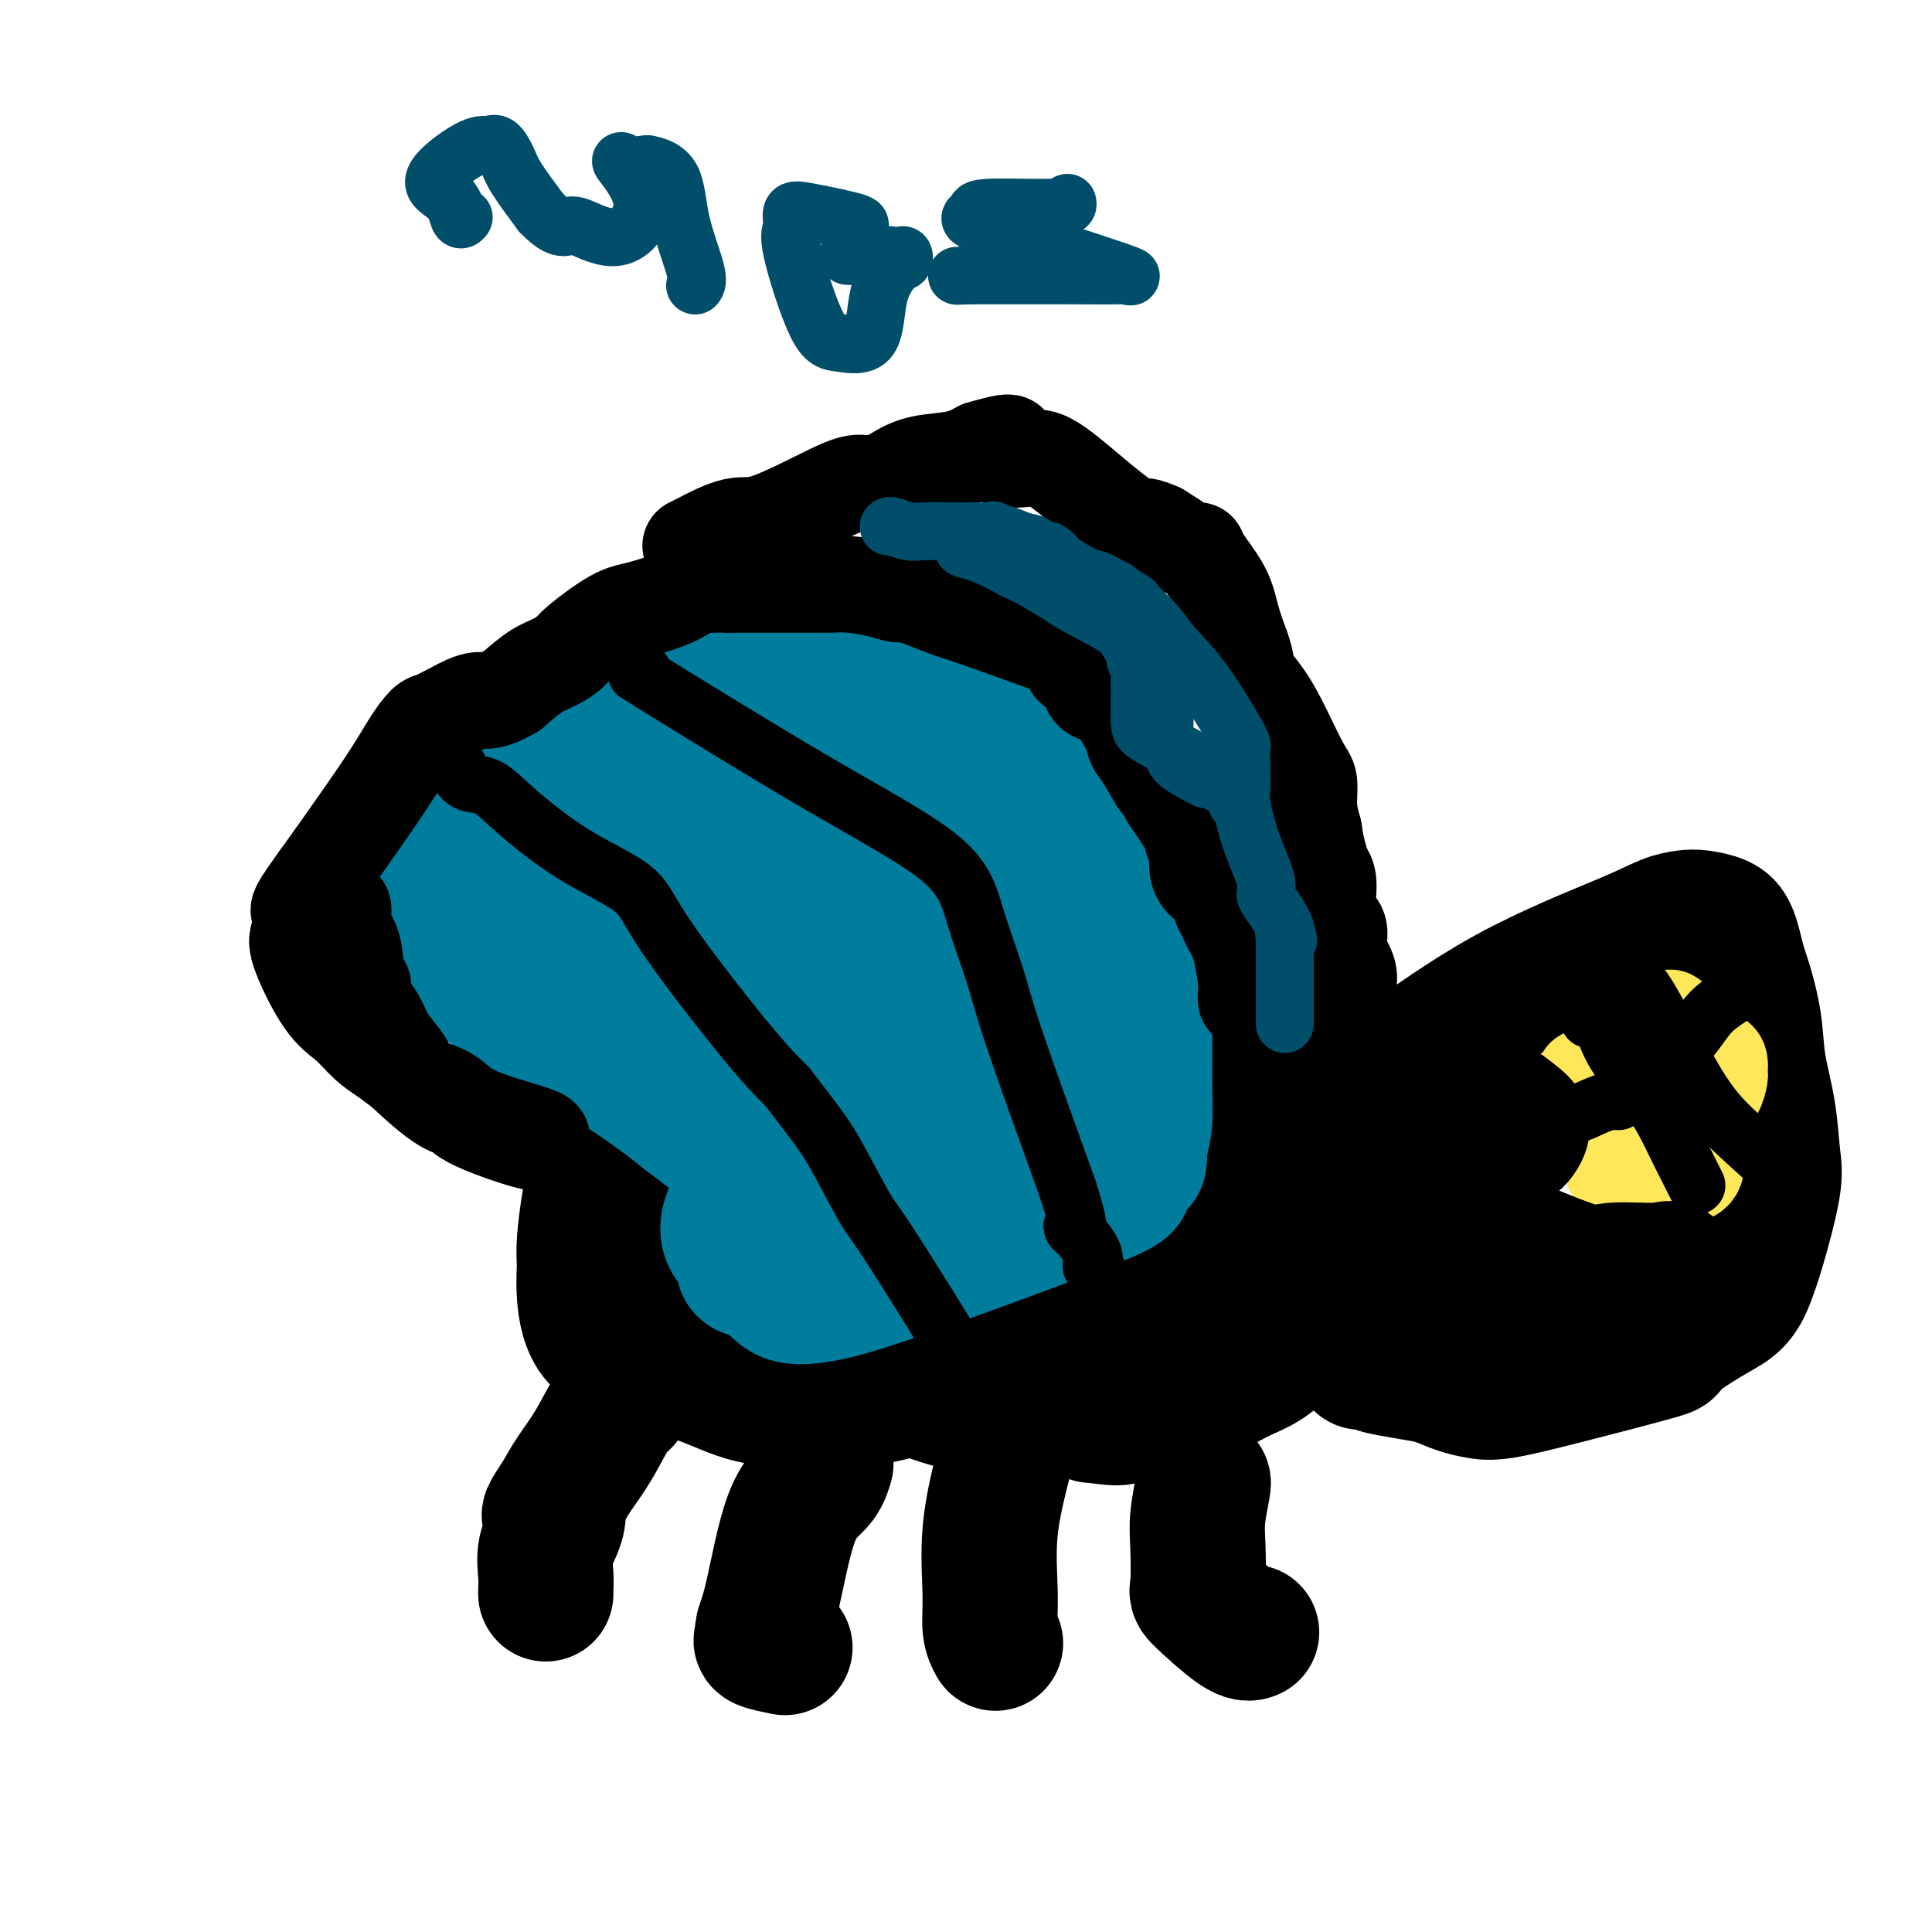 <svg viewBox='0 0 400 400' version='1.1' xmlns='http://www.w3.org/2000/svg' xmlns:xlink='http://www.w3.org/1999/xlink'><g fill='none' stroke='#000000' stroke-width='28' stroke-linecap='round' stroke-linejoin='round'><path d='M259,228c0.173,0.205 0.345,0.409 -1,0c-1.345,-0.409 -4.208,-1.433 -6,-2c-1.792,-0.567 -2.513,-0.677 -7,-2c-4.487,-1.323 -12.741,-3.857 -18,-5c-5.259,-1.143 -7.523,-0.894 -9,-1c-1.477,-0.106 -2.167,-0.567 -4,-1c-1.833,-0.433 -4.809,-0.838 -10,-1c-5.191,-0.162 -12.595,-0.081 -20,0'/><path d='M184,216c-9.869,-0.433 -13.042,-0.015 -16,0c-2.958,0.015 -5.702,-0.374 -10,0c-4.298,0.374 -10.151,1.509 -14,3c-3.849,1.491 -5.694,3.336 -7,5c-1.306,1.664 -2.072,3.147 -3,4c-0.928,0.853 -2.019,1.076 -3,2c-0.981,0.924 -1.852,2.550 -3,4c-1.148,1.450 -2.574,2.725 -4,4'/><path d='M124,238c-3.045,3.047 -0.658,1.164 0,2c0.658,0.836 -0.413,4.393 -1,6c-0.587,1.607 -0.689,1.266 -1,3c-0.311,1.734 -0.829,5.542 -1,8c-0.171,2.458 0.006,3.566 0,5c-0.006,1.434 -0.194,3.194 0,6c0.194,2.806 0.770,6.659 3,9c2.230,2.341 6.115,3.171 10,4'/><path d='M134,281c3.240,1.263 6.339,2.419 8,3c1.661,0.581 1.885,0.587 3,1c1.115,0.413 3.122,1.233 5,2c1.878,0.767 3.628,1.482 6,2c2.372,0.518 5.368,0.841 8,1c2.632,0.159 4.901,0.156 8,0c3.099,-0.156 7.027,-0.465 10,-1c2.973,-0.535 4.992,-1.296 7,-2c2.008,-0.704 4.004,-1.352 6,-2'/><path d='M195,285c5.702,-1.426 4.456,-2.492 5,-3c0.544,-0.508 2.878,-0.457 4,-1c1.122,-0.543 1.033,-1.679 8,-4c6.967,-2.321 20.991,-5.828 29,-8c8.009,-2.172 10.002,-3.008 12,-4c1.998,-0.992 3.999,-2.141 6,-3c2.001,-0.859 4.000,-1.430 6,-2'/><path d='M265,260c11.327,-3.838 4.645,-0.934 3,-1c-1.645,-0.066 1.747,-3.101 3,-4c1.253,-0.899 0.367,0.339 0,0c-0.367,-0.339 -0.215,-2.254 -2,-4c-1.785,-1.746 -5.509,-3.321 -7,-4c-1.491,-0.679 -0.750,-0.460 -1,-1c-0.250,-0.540 -1.490,-1.838 -4,-3c-2.510,-1.162 -6.288,-2.189 -9,-3c-2.712,-0.811 -4.356,-1.405 -6,-2'/><path d='M242,238c-5.741,-2.412 -6.593,-1.940 -9,-2c-2.407,-0.060 -6.370,-0.650 -10,-1c-3.630,-0.350 -6.926,-0.458 -15,0c-8.074,0.458 -20.927,1.484 -28,2c-7.073,0.516 -8.366,0.524 -10,1c-1.634,0.476 -3.610,1.422 -5,2c-1.390,0.578 -2.195,0.789 -3,1'/><path d='M162,241c-7.883,1.347 -4.592,1.714 -4,2c0.592,0.286 -1.515,0.491 -3,1c-1.485,0.509 -2.349,1.323 -4,2c-1.651,0.677 -4.089,1.218 -5,2c-0.911,0.782 -0.297,1.806 0,2c0.297,0.194 0.275,-0.443 0,0c-0.275,0.443 -0.805,1.965 0,4c0.805,2.035 2.944,4.581 4,6c1.056,1.419 1.028,1.709 1,2'/><path d='M151,262c1.213,2.232 1.746,0.813 2,1c0.254,0.188 0.228,1.982 3,3c2.772,1.018 8.342,1.259 13,2c4.658,0.741 8.403,1.982 15,3c6.597,1.018 16.045,1.813 23,1c6.955,-0.813 11.416,-3.232 15,-5c3.584,-1.768 6.292,-2.884 9,-4'/><path d='M231,263c4.634,-1.743 4.217,-1.602 5,-2c0.783,-0.398 2.764,-1.336 4,-2c1.236,-0.664 1.726,-1.054 -3,-2c-4.726,-0.946 -14.667,-2.447 -22,-2c-7.333,0.447 -12.058,2.841 -15,4c-2.942,1.159 -4.100,1.081 -7,1c-2.900,-0.081 -7.543,-0.166 -13,0c-5.457,0.166 -11.729,0.583 -18,1'/><path d='M162,261c-9.411,1.211 -6.439,1.239 -5,1c1.439,-0.239 1.344,-0.744 -2,0c-3.344,0.744 -9.939,2.739 -14,4c-4.061,1.261 -5.589,1.789 -6,2c-0.411,0.211 0.294,0.106 1,0'/><path d='M136,268c-1.275,1.983 8.539,3.441 17,4c8.461,0.559 15.571,0.220 19,0c3.429,-0.220 3.179,-0.321 4,0c0.821,0.321 2.715,1.066 4,2c1.285,0.934 1.961,2.059 3,4c1.039,1.941 2.440,4.697 3,6c0.560,1.303 0.280,1.151 0,1'/><path d='M186,285c4.074,3.144 9.260,4.502 11,5c1.740,0.498 0.035,0.134 2,0c1.965,-0.134 7.599,-0.038 9,0c1.401,0.038 -1.431,0.018 0,0c1.431,-0.018 7.126,-0.036 9,0c1.874,0.036 -0.072,0.125 0,0c0.072,-0.125 2.164,-0.464 4,0c1.836,0.464 3.418,1.732 5,3'/><path d='M226,293c5.594,0.645 5.078,0.758 8,0c2.922,-0.758 9.280,-2.386 12,-3c2.720,-0.614 1.801,-0.215 3,-1c1.199,-0.785 4.518,-2.756 7,-4c2.482,-1.244 4.129,-1.762 6,-3c1.871,-1.238 3.965,-3.198 5,-4c1.035,-0.802 1.009,-0.447 2,-1c0.991,-0.553 2.997,-2.015 5,-4c2.003,-1.985 4.001,-4.492 6,-7'/><path d='M280,266c4.812,-4.010 1.343,-2.535 0,-2c-1.343,0.535 -0.560,0.130 0,0c0.560,-0.130 0.897,0.016 0,-1c-0.897,-1.016 -3.028,-3.192 -4,-4c-0.972,-0.808 -0.785,-0.247 -1,0c-0.215,0.247 -0.831,0.180 0,-1c0.831,-1.180 3.108,-3.471 5,-5c1.892,-1.529 3.398,-2.294 4,-3c0.602,-0.706 0.301,-1.353 0,-2'/><path d='M284,248c1.421,-1.471 0.973,0.352 -1,0c-1.973,-0.352 -5.472,-2.879 -7,-4c-1.528,-1.121 -1.086,-0.838 -1,-2c0.086,-1.162 -0.184,-3.770 0,-5c0.184,-1.230 0.823,-1.082 1,-1c0.177,0.082 -0.106,0.099 -1,0c-0.894,-0.099 -2.398,-0.314 -4,-1c-1.602,-0.686 -3.301,-1.843 -5,-3'/><path d='M266,232c-2.800,-2.711 -0.800,-1.489 0,-1c0.800,0.489 0.400,0.244 0,0'/><path d='M266,231c0.000,0.000 0.100,0.100 0.1,0.1'/><path d='M291,219c-1.180,1.169 -2.359,2.338 1,0c3.359,-2.338 11.258,-8.182 20,-13c8.742,-4.818 18.328,-8.609 24,-11c5.672,-2.391 7.432,-3.381 9,-4c1.568,-0.619 2.945,-0.865 4,-1c1.055,-0.135 1.788,-0.158 3,0c1.212,0.158 2.902,0.496 4,1c1.098,0.504 1.603,1.174 2,2c0.397,0.826 0.685,1.807 1,3c0.315,1.193 0.658,2.596 1,4'/><path d='M360,200c1.267,3.466 2.433,7.630 3,11c0.567,3.370 0.535,5.944 1,9c0.465,3.056 1.429,6.592 2,10c0.571,3.408 0.751,6.687 1,9c0.249,2.313 0.567,3.661 0,7c-0.567,3.339 -2.019,8.668 -3,12c-0.981,3.332 -1.490,4.666 -2,6'/><path d='M362,264c-1.793,5.330 -3.774,6.153 -7,8c-3.226,1.847 -7.696,4.716 -9,6c-1.304,1.284 0.557,0.983 -3,2c-3.557,1.017 -12.533,3.353 -19,5c-6.467,1.647 -10.424,2.607 -13,3c-2.576,0.393 -3.770,0.221 -5,0c-1.230,-0.221 -2.494,-0.492 -4,-1c-1.506,-0.508 -3.253,-1.254 -5,-2'/><path d='M297,285c-4.568,-0.856 -8.987,-1.498 -11,-2c-2.013,-0.502 -1.619,-0.866 -2,-1c-0.381,-0.134 -1.537,-0.038 -2,0c-0.463,0.038 -0.231,0.019 0,0'/><path d='M139,277c-0.268,-0.361 -0.535,-0.722 -1,0c-0.465,0.722 -1.127,2.526 -3,5c-1.873,2.474 -4.956,5.616 -6,7c-1.044,1.384 -0.051,1.009 0,1c0.051,-0.009 -0.842,0.348 -2,2c-1.158,1.652 -2.581,4.599 -4,7c-1.419,2.401 -2.834,4.258 -4,6c-1.166,1.742 -2.083,3.371 -3,5'/><path d='M116,310c-3.817,5.665 -1.860,3.328 -1,3c0.860,-0.328 0.623,1.352 0,3c-0.623,1.648 -1.631,3.265 -2,5c-0.369,1.735 -0.099,3.589 0,5c0.099,1.411 0.027,2.380 0,3c-0.027,0.620 -0.008,0.891 0,1c0.008,0.109 0.004,0.054 0,0'/><path d='M171,303c-0.384,1.329 -0.768,2.658 -2,4c-1.232,1.342 -3.311,2.699 -5,7c-1.689,4.301 -2.987,11.548 -4,16c-1.013,4.452 -1.739,6.110 -2,7c-0.261,0.890 -0.055,1.013 0,1c0.055,-0.013 -0.041,-0.161 0,0c0.041,0.161 0.217,0.631 0,1c-0.217,0.369 -0.828,0.638 0,1c0.828,0.362 3.094,0.818 4,1c0.906,0.182 0.453,0.091 0,0'/><path d='M208,302c-1.276,5.056 -2.552,10.112 -3,15c-0.448,4.888 -0.069,9.609 0,13c0.069,3.391 -0.174,5.451 0,7c0.174,1.549 0.764,2.585 1,3c0.236,0.415 0.118,0.207 0,0'/><path d='M249,307c0.112,-0.137 0.224,-0.273 0,1c-0.224,1.273 -0.783,3.956 -1,6c-0.217,2.044 -0.093,3.448 0,6c0.093,2.552 0.155,6.253 0,8c-0.155,1.747 -0.526,1.540 1,3c1.526,1.460 4.949,4.585 7,6c2.051,1.415 2.729,1.118 3,1c0.271,-0.118 0.136,-0.059 0,0'/></g>
<g fill='none' stroke='#007C9C' stroke-width='28' stroke-linecap='round' stroke-linejoin='round'><path d='M168,133c-2.040,-0.341 -4.080,-0.682 0,0c4.080,0.682 14.281,2.387 21,3c6.719,0.613 9.956,0.135 11,0c1.044,-0.135 -0.107,0.073 0,0c0.107,-0.073 1.471,-0.429 3,1c1.529,1.429 3.224,4.641 5,7c1.776,2.359 3.632,3.866 5,6c1.368,2.134 2.248,4.895 4,8c1.752,3.105 4.376,6.552 7,10'/><path d='M224,168c3.962,6.943 3.367,8.800 4,11c0.633,2.200 2.495,4.742 4,7c1.505,2.258 2.652,4.232 3,5c0.348,0.768 -0.103,0.330 0,2c0.103,1.670 0.758,5.450 1,7c0.242,1.550 0.069,0.872 0,1c-0.069,0.128 -0.035,1.064 0,2'/><path d='M236,203c0.381,2.389 0.834,2.362 1,3c0.166,0.638 0.044,1.942 0,3c-0.044,1.058 -0.012,1.869 0,3c0.012,1.131 0.004,2.581 0,4c-0.004,1.419 -0.004,2.809 0,4c0.004,1.191 0.011,2.185 0,3c-0.011,0.815 -0.042,1.450 0,3c0.042,1.550 0.155,4.014 0,6c-0.155,1.986 -0.577,3.493 -1,5'/><path d='M236,237c-0.088,5.722 -0.306,3.029 -1,3c-0.694,-0.029 -1.862,2.608 -2,4c-0.138,1.392 0.753,1.539 -8,5c-8.753,3.461 -27.150,10.237 -38,14c-10.850,3.763 -14.152,4.513 -17,5c-2.848,0.487 -5.242,0.711 -7,0c-1.758,-0.711 -2.879,-2.355 -4,-4'/><path d='M159,264c-2.534,-0.805 -3.369,-0.816 -4,-1c-0.631,-0.184 -1.058,-0.540 -1,-1c0.058,-0.460 0.602,-1.024 0,-2c-0.602,-0.976 -2.349,-2.364 -3,-4c-0.651,-1.636 -0.205,-3.521 1,-6c1.205,-2.479 3.171,-5.552 4,-7c0.829,-1.448 0.523,-1.271 -2,-3c-2.523,-1.729 -7.261,-5.365 -12,-9'/><path d='M142,231c-4.745,-3.801 -9.606,-7.302 -14,-10c-4.394,-2.698 -8.319,-4.593 -14,-8c-5.681,-3.407 -13.116,-8.327 -16,-11c-2.884,-2.673 -1.216,-3.098 -1,-4c0.216,-0.902 -1.019,-2.281 -2,-4c-0.981,-1.719 -1.709,-3.777 -2,-5c-0.291,-1.223 -0.146,-1.612 0,-2'/><path d='M93,187c-1.182,-3.173 -1.636,-3.605 -2,-5c-0.364,-1.395 -0.637,-3.752 -1,-6c-0.363,-2.248 -0.817,-4.388 -1,-6c-0.183,-1.612 -0.094,-2.698 0,-4c0.094,-1.302 0.194,-2.821 1,-4c0.806,-1.179 2.319,-2.017 4,-3c1.681,-0.983 3.529,-2.111 5,-3c1.471,-0.889 2.563,-1.540 3,-2c0.437,-0.460 0.218,-0.730 0,-1'/><path d='M102,153c2.258,-1.392 1.904,-0.373 2,0c0.096,0.373 0.641,0.100 1,0c0.359,-0.100 0.531,-0.029 1,0c0.469,0.029 1.234,0.014 2,0'/><path d='M108,153c1.668,0.212 2.839,0.742 5,0c2.161,-0.742 5.313,-2.754 7,-3c1.687,-0.246 1.909,1.275 8,-1c6.091,-2.275 18.052,-8.347 24,-11c5.948,-2.653 5.883,-1.886 7,-2c1.117,-0.114 3.416,-1.108 5,-2c1.584,-0.892 2.453,-1.684 3,-2c0.547,-0.316 0.774,-0.158 1,0'/><path d='M168,132c6.195,-2.682 1.683,-0.886 -1,0c-2.683,0.886 -3.538,0.861 -8,2c-4.462,1.139 -12.533,3.440 -17,5c-4.467,1.560 -5.331,2.377 -8,4c-2.669,1.623 -7.142,4.052 -10,6c-2.858,1.948 -4.102,3.414 -5,4c-0.898,0.586 -1.449,0.293 -2,0'/><path d='M117,153c-3.868,2.281 -1.037,0.983 0,1c1.037,0.017 0.279,1.350 0,2c-0.279,0.650 -0.081,0.617 0,1c0.081,0.383 0.044,1.183 0,2c-0.044,0.817 -0.094,1.652 0,2c0.094,0.348 0.333,0.209 0,1c-0.333,0.791 -1.238,2.512 -2,4c-0.762,1.488 -1.381,2.744 -2,4'/><path d='M113,170c-0.785,2.730 -0.746,1.054 -1,1c-0.254,-0.054 -0.800,1.513 -1,2c-0.200,0.487 -0.053,-0.108 0,1c0.053,1.108 0.011,3.917 0,5c-0.011,1.083 0.008,0.439 0,1c-0.008,0.561 -0.043,2.326 0,4c0.043,1.674 0.166,3.259 0,5c-0.166,1.741 -0.619,3.640 0,5c0.619,1.360 2.309,2.180 4,3'/><path d='M115,197c1.506,1.013 3.272,2.045 4,3c0.728,0.955 0.419,1.834 1,2c0.581,0.166 2.050,-0.380 4,0c1.950,0.380 4.379,1.688 6,2c1.621,0.312 2.435,-0.370 5,0c2.565,0.370 6.883,1.792 9,3c2.117,1.208 2.033,2.202 3,4c0.967,1.798 2.983,4.399 5,7'/><path d='M152,218c3.580,3.978 8.528,8.422 11,11c2.472,2.578 2.466,3.291 3,4c0.534,0.709 1.607,1.416 2,2c0.393,0.584 0.107,1.046 0,2c-0.107,0.954 -0.034,2.399 0,3c0.034,0.601 0.030,0.357 0,1c-0.030,0.643 -0.085,2.173 0,3c0.085,0.827 0.310,0.951 1,1c0.690,0.049 1.845,0.025 3,0'/><path d='M172,245c1.219,0.415 2.265,0.951 3,1c0.735,0.049 1.158,-0.390 2,0c0.842,0.390 2.101,1.607 6,0c3.899,-1.607 10.437,-6.039 17,-10c6.563,-3.961 13.152,-7.451 16,-9c2.848,-1.549 1.957,-1.157 3,-2c1.043,-0.843 4.022,-2.922 7,-5'/><path d='M226,220c6.912,-4.106 2.691,-1.370 1,-1c-1.691,0.370 -0.852,-1.626 0,-3c0.852,-1.374 1.718,-2.127 2,-3c0.282,-0.873 -0.019,-1.865 0,-3c0.019,-1.135 0.359,-2.412 0,-3c-0.359,-0.588 -1.416,-0.488 -2,-1c-0.584,-0.512 -0.696,-1.638 -1,-2c-0.304,-0.362 -0.801,0.039 -2,-3c-1.199,-3.039 -3.099,-9.520 -5,-16'/><path d='M219,185c-1.805,-5.532 -1.319,-8.361 -2,-11c-0.681,-2.639 -2.531,-5.089 -3,-7c-0.469,-1.911 0.443,-3.283 -4,-6c-4.443,-2.717 -14.243,-6.780 -20,-9c-5.757,-2.220 -7.473,-2.598 -9,-3c-1.527,-0.402 -2.865,-0.829 -4,-1c-1.135,-0.171 -2.068,-0.085 -3,0'/><path d='M174,148c-6.665,-2.024 -5.326,-0.583 -6,0c-0.674,0.583 -3.359,0.308 -7,1c-3.641,0.692 -8.236,2.350 -10,3c-1.764,0.650 -0.697,0.290 -2,1c-1.303,0.710 -4.976,2.489 -9,5c-4.024,2.511 -8.398,5.756 -11,8c-2.602,2.244 -3.431,3.489 -4,5c-0.569,1.511 -0.877,3.289 -1,4c-0.123,0.711 -0.062,0.356 0,0'/><path d='M124,175c-0.945,2.163 -0.807,3.072 0,4c0.807,0.928 2.281,1.877 3,2c0.719,0.123 0.681,-0.578 4,1c3.319,1.578 9.994,5.437 13,7c3.006,1.563 2.342,0.831 2,1c-0.342,0.169 -0.361,1.238 0,2c0.361,0.762 1.103,1.218 2,2c0.897,0.782 1.948,1.891 3,3'/><path d='M151,197c1.995,1.576 3.482,1.516 5,2c1.518,0.484 3.065,1.513 4,2c0.935,0.487 1.257,0.433 3,1c1.743,0.567 4.906,1.757 8,4c3.094,2.243 6.118,5.539 8,7c1.882,1.461 2.622,1.086 3,2c0.378,0.914 0.394,3.118 1,4c0.606,0.882 1.803,0.441 3,0'/><path d='M186,219c3.680,0.546 5.379,-4.591 11,-9c5.621,-4.409 15.162,-8.092 19,-10c3.838,-1.908 1.971,-2.043 0,-3c-1.971,-0.957 -4.048,-2.737 -6,-4c-1.952,-1.263 -3.781,-2.009 -5,-3c-1.219,-0.991 -1.828,-2.228 -2,-3c-0.172,-0.772 0.094,-1.078 0,-2c-0.094,-0.922 -0.547,-2.461 -1,-4'/><path d='M202,181c-0.634,-2.110 -0.717,-2.887 -1,-5c-0.283,-2.113 -0.764,-5.564 -2,-7c-1.236,-1.436 -3.228,-0.859 -8,-2c-4.772,-1.141 -12.326,-4.002 -15,-5c-2.674,-0.998 -0.469,-0.133 -1,0c-0.531,0.133 -3.797,-0.464 -7,0c-3.203,0.464 -6.344,1.990 -8,3c-1.656,1.010 -1.828,1.505 -2,2'/><path d='M158,167c-2.958,1.179 -1.353,1.625 0,3c1.353,1.375 2.453,3.679 4,5c1.547,1.321 3.540,1.661 5,2c1.460,0.339 2.386,0.679 3,1c0.614,0.321 0.917,0.622 1,1c0.083,0.378 -0.055,0.833 0,1c0.055,0.167 0.301,0.048 0,0c-0.301,-0.048 -1.151,-0.024 -2,0'/><path d='M169,180c1.362,2.148 -0.732,1.018 -2,1c-1.268,-0.018 -1.711,1.077 -3,2c-1.289,0.923 -3.426,1.673 -7,1c-3.574,-0.673 -8.587,-2.768 -11,-4c-2.413,-1.232 -2.227,-1.601 -3,-2c-0.773,-0.399 -2.507,-0.828 0,-1c2.507,-0.172 9.253,-0.086 16,0'/><path d='M159,177c4.512,-0.262 7.793,-0.417 9,0c1.207,0.417 0.340,1.407 0,2c-0.340,0.593 -0.155,0.789 1,1c1.155,0.211 3.279,0.438 8,4c4.721,3.562 12.040,10.459 15,13c2.960,2.541 1.560,0.726 1,0c-0.560,-0.726 -0.280,-0.363 0,0'/></g>
<g fill='none' stroke='#000000' stroke-width='20' stroke-linecap='round' stroke-linejoin='round'><path d='M258,207c0.006,-0.471 0.013,-0.941 0,-1c-0.013,-0.059 -0.045,0.294 0,0c0.045,-0.294 0.166,-1.234 0,-3c-0.166,-1.766 -0.618,-4.357 -1,-6c-0.382,-1.643 -0.694,-2.338 -1,-3c-0.306,-0.662 -0.608,-1.291 -1,-2c-0.392,-0.709 -0.875,-1.499 -1,-2c-0.125,-0.501 0.107,-0.715 0,-1c-0.107,-0.285 -0.554,-0.643 -1,-1'/><path d='M253,188c-1.327,-3.967 -2.145,-4.386 -3,-5c-0.855,-0.614 -1.748,-1.424 -2,-3c-0.252,-1.576 0.137,-3.920 0,-5c-0.137,-1.080 -0.799,-0.897 -1,-1c-0.201,-0.103 0.060,-0.491 0,-1c-0.060,-0.509 -0.439,-1.137 -1,-2c-0.561,-0.863 -1.303,-1.961 -2,-3c-0.697,-1.039 -1.348,-2.020 -2,-3'/><path d='M242,165c-2.004,-3.975 -1.514,-2.414 -2,-3c-0.486,-0.586 -1.947,-3.319 -3,-5c-1.053,-1.681 -1.700,-2.310 -2,-3c-0.300,-0.690 -0.255,-1.440 -1,-3c-0.745,-1.560 -2.280,-3.929 -3,-5c-0.720,-1.071 -0.626,-0.844 -1,-1c-0.374,-0.156 -1.216,-0.696 -2,-1c-0.784,-0.304 -1.510,-0.373 -2,-1c-0.490,-0.627 -0.745,-1.814 -1,-3'/><path d='M225,140c-3.349,-4.227 -3.221,-2.295 -3,-2c0.221,0.295 0.535,-1.048 0,-2c-0.535,-0.952 -1.920,-1.515 -6,-3c-4.080,-1.485 -10.857,-3.893 -14,-5c-3.143,-1.107 -2.654,-0.913 -3,-1c-0.346,-0.087 -1.527,-0.453 -3,-1c-1.473,-0.547 -3.236,-1.273 -5,-2'/><path d='M191,124c-4.838,-1.574 -4.434,-1.010 -5,-1c-0.566,0.010 -2.101,-0.533 -4,-1c-1.899,-0.467 -4.163,-0.857 -6,-1c-1.837,-0.143 -3.246,-0.038 -4,0c-0.754,0.038 -0.852,0.010 -3,0c-2.148,-0.010 -6.348,-0.003 -9,0c-2.652,0.003 -3.758,0.001 -5,0c-1.242,-0.001 -2.621,-0.000 -4,0'/><path d='M151,121c-8.036,-0.181 -8.127,0.868 -10,2c-1.873,1.132 -5.530,2.348 -8,3c-2.470,0.652 -3.755,0.739 -6,2c-2.245,1.261 -5.450,3.694 -7,5c-1.550,1.306 -1.447,1.484 -2,2c-0.553,0.516 -1.764,1.370 -3,2c-1.236,0.630 -2.496,1.037 -4,2c-1.504,0.963 -3.252,2.481 -5,4'/><path d='M106,143c-4.590,2.683 -5.564,1.892 -7,2c-1.436,0.108 -3.334,1.116 -5,2c-1.666,0.884 -3.099,1.646 -4,2c-0.901,0.354 -1.269,0.302 -2,1c-0.731,0.698 -1.825,2.146 -3,4c-1.175,1.854 -2.432,4.115 -5,8c-2.568,3.885 -6.448,9.396 -9,13c-2.552,3.604 -3.776,5.302 -5,7'/><path d='M66,182c-4.636,6.474 -4.225,6.159 -4,7c0.225,0.841 0.265,2.837 0,4c-0.265,1.163 -0.833,1.494 0,4c0.833,2.506 3.069,7.188 5,10c1.931,2.812 3.559,3.754 5,5c1.441,1.246 2.696,2.797 4,4c1.304,1.203 2.658,2.058 4,3c1.342,0.942 2.671,1.971 4,3'/><path d='M84,222c3.278,2.927 2.972,2.746 4,3c1.028,0.254 3.389,0.944 5,2c1.611,1.056 2.473,2.479 6,4c3.527,1.521 9.719,3.140 12,4c2.281,0.860 0.652,0.960 0,1c-0.652,0.040 -0.326,0.020 0,0'/><path d='M111,236c1.954,1.661 -6.659,-1.186 -11,-3c-4.341,-1.814 -4.408,-2.596 -5,-3c-0.592,-0.404 -1.710,-0.432 -4,-2c-2.290,-1.568 -5.754,-4.677 -7,-6c-1.246,-1.323 -0.276,-0.860 0,-1c0.276,-0.140 -0.143,-0.883 -1,-2c-0.857,-1.117 -2.154,-2.608 -3,-4c-0.846,-1.392 -1.242,-2.683 -2,-4c-0.758,-1.317 -1.879,-2.658 -3,-4'/><path d='M75,207c-2.422,-3.890 -0.477,-3.116 0,-3c0.477,0.116 -0.513,-0.428 -1,-2c-0.487,-1.572 -0.470,-4.173 -1,-6c-0.530,-1.827 -1.606,-2.882 -2,-4c-0.394,-1.118 -0.106,-2.301 0,-3c0.106,-0.699 0.030,-0.914 0,-1c-0.030,-0.086 -0.015,-0.043 0,0'/><path d='M143,113c0.170,-0.069 0.341,-0.138 2,-1c1.659,-0.862 4.807,-2.517 7,-3c2.193,-0.483 3.433,0.205 7,-1c3.567,-1.205 9.462,-4.302 13,-6c3.538,-1.698 4.718,-1.998 6,-2c1.282,-0.002 2.667,0.295 4,0c1.333,-0.295 2.615,-1.182 4,-2c1.385,-0.818 2.873,-1.566 5,-2c2.127,-0.434 4.893,-0.552 7,-1c2.107,-0.448 3.553,-1.224 5,-2'/><path d='M203,93c9.946,-2.941 4.812,-0.293 4,1c-0.812,1.293 2.698,1.232 5,1c2.302,-0.232 3.396,-0.634 6,1c2.604,1.634 6.719,5.304 10,8c3.281,2.696 5.730,4.418 7,5c1.270,0.582 1.363,0.023 2,0c0.637,-0.023 1.819,0.488 3,1'/><path d='M240,110c4.067,2.575 3.233,2.013 3,2c-0.233,-0.013 0.133,0.522 1,1c0.867,0.478 2.235,0.899 3,1c0.765,0.101 0.929,-0.116 1,0c0.071,0.116 0.050,0.567 1,2c0.950,1.433 2.871,3.847 4,6c1.129,2.153 1.465,4.044 2,6c0.535,1.956 1.267,3.978 2,6'/><path d='M257,134c1.388,3.792 0.859,4.274 1,5c0.141,0.726 0.951,1.698 2,3c1.049,1.302 2.336,2.935 4,6c1.664,3.065 3.704,7.564 5,10c1.296,2.436 1.849,2.810 2,4c0.151,1.190 -0.100,3.197 0,5c0.100,1.803 0.550,3.401 1,5'/><path d='M272,172c0.339,2.523 0.687,3.830 1,5c0.313,1.170 0.592,2.205 1,3c0.408,0.795 0.944,1.352 1,3c0.056,1.648 -0.370,4.388 0,6c0.370,1.612 1.536,2.098 2,3c0.464,0.902 0.228,2.221 0,3c-0.228,0.779 -0.446,1.017 0,2c0.446,0.983 1.556,2.709 2,4c0.444,1.291 0.222,2.145 0,3'/><path d='M279,204c1.310,5.814 1.084,4.349 1,4c-0.084,-0.349 -0.025,0.418 0,2c0.025,1.582 0.017,3.979 0,5c-0.017,1.021 -0.043,0.666 0,1c0.043,0.334 0.156,1.358 0,2c-0.156,0.642 -0.580,0.904 -1,1c-0.420,0.096 -0.834,0.028 -1,0c-0.166,-0.028 -0.083,-0.014 0,0'/><path d='M278,219c-0.417,0.000 -0.833,0.000 -1,0c-0.167,0.000 -0.083,0.000 0,0'/></g>
<g fill='none' stroke='#FEE859' stroke-width='20' stroke-linecap='round' stroke-linejoin='round'><path d='M328,223c0.018,0.470 0.036,0.940 0,1c-0.036,0.060 -0.125,-0.292 0,0c0.125,0.292 0.464,1.226 1,3c0.536,1.774 1.268,4.387 2,7'/><path d='M331,234c0.236,1.685 -0.673,0.399 0,2c0.673,1.601 2.927,6.090 4,8c1.073,1.910 0.964,1.241 1,1c0.036,-0.241 0.216,-0.054 1,0c0.784,0.054 2.173,-0.024 3,0c0.827,0.024 1.094,0.150 2,0c0.906,-0.150 2.453,-0.575 4,-1'/><path d='M346,244c2.337,-0.237 2.678,-0.831 3,-1c0.322,-0.169 0.624,0.086 1,0c0.376,-0.086 0.824,-0.515 1,-1c0.176,-0.485 0.078,-1.027 0,-2c-0.078,-0.973 -0.136,-2.377 0,-3c0.136,-0.623 0.468,-0.464 0,-1c-0.468,-0.536 -1.734,-1.768 -3,-3'/><path d='M348,233c-0.962,-1.281 -1.867,-0.984 -2,-1c-0.133,-0.016 0.507,-0.345 0,-1c-0.507,-0.655 -2.162,-1.636 -3,-2c-0.838,-0.364 -0.858,-0.112 -1,0c-0.142,0.112 -0.405,0.085 -1,-1c-0.595,-1.085 -1.520,-3.229 -2,-4c-0.480,-0.771 -0.514,-0.169 0,-1c0.514,-0.831 1.575,-3.095 2,-4c0.425,-0.905 0.212,-0.453 0,0'/><path d='M341,219c0.657,-1.181 1.301,-1.634 2,-2c0.699,-0.366 1.453,-0.644 2,-1c0.547,-0.356 0.888,-0.790 1,-1c0.112,-0.210 -0.006,-0.194 0,-1c0.006,-0.806 0.136,-2.432 0,-3c-0.136,-0.568 -0.537,-0.076 -1,0c-0.463,0.076 -0.990,-0.264 -2,0c-1.010,0.264 -2.505,1.132 -4,2'/><path d='M339,213c-1.328,0.483 -1.148,0.689 -1,1c0.148,0.311 0.264,0.727 0,1c-0.264,0.273 -0.908,0.402 -1,1c-0.092,0.598 0.367,1.666 0,2c-0.367,0.334 -1.560,-0.064 -2,0c-0.440,0.064 -0.126,0.590 0,1c0.126,0.410 0.063,0.705 0,1'/><path d='M335,220c-0.426,1.667 0.509,2.335 1,3c0.491,0.665 0.538,1.328 1,2c0.462,0.672 1.339,1.354 3,3c1.661,1.646 4.105,4.256 6,5c1.895,0.744 3.241,-0.377 4,-1c0.759,-0.623 0.931,-0.750 1,-1c0.069,-0.250 0.034,-0.625 0,-1'/><path d='M351,230c0.967,-0.937 0.886,-1.780 1,-2c0.114,-0.220 0.423,0.183 1,0c0.577,-0.183 1.420,-0.952 2,-2c0.580,-1.048 0.895,-2.375 1,-3c0.105,-0.625 0.001,-0.549 0,-1c-0.001,-0.451 0.103,-1.430 0,-2c-0.103,-0.570 -0.412,-0.730 -1,-1c-0.588,-0.270 -1.454,-0.648 -2,-1c-0.546,-0.352 -0.773,-0.676 -1,-1'/><path d='M352,217c-0.801,-1.139 -0.802,-0.986 -1,-1c-0.198,-0.014 -0.592,-0.196 -1,0c-0.408,0.196 -0.831,0.770 -1,1c-0.169,0.230 -0.085,0.115 0,0'/></g>
<g fill='none' stroke='#000000' stroke-width='28' stroke-linecap='round' stroke-linejoin='round'><path d='M301,214c-0.003,0.424 -0.006,0.848 0,1c0.006,0.152 0.022,0.030 0,1c-0.022,0.970 -0.083,3.030 0,4c0.083,0.970 0.309,0.848 0,2c-0.309,1.152 -1.155,3.576 -2,6'/><path d='M299,228c-0.984,5.903 -2.443,13.662 -3,18c-0.557,4.338 -0.211,5.256 0,7c0.211,1.744 0.288,4.316 1,6c0.712,1.684 2.061,2.481 3,3c0.939,0.519 1.470,0.759 2,1'/><path d='M302,263c1.099,1.708 0.848,0.977 1,1c0.152,0.023 0.709,0.798 1,1c0.291,0.202 0.318,-0.170 1,0c0.682,0.170 2.019,0.883 3,1c0.981,0.117 1.605,-0.361 3,0c1.395,0.361 3.559,1.561 5,2c1.441,0.439 2.157,0.118 3,0c0.843,-0.118 1.812,-0.034 3,0c1.188,0.034 2.594,0.017 4,0'/><path d='M326,268c4.242,0.774 2.847,0.210 3,0c0.153,-0.210 1.855,-0.066 3,0c1.145,0.066 1.732,0.054 2,0c0.268,-0.054 0.216,-0.148 2,-1c1.784,-0.852 5.403,-2.460 7,-3c1.597,-0.540 1.170,-0.011 1,0c-0.170,0.011 -0.085,-0.494 0,-1'/><path d='M344,263c3.045,-0.752 1.657,-0.133 -1,0c-2.657,0.133 -6.584,-0.220 -9,0c-2.416,0.220 -3.322,1.015 -7,0c-3.678,-1.015 -10.129,-3.838 -13,-5c-2.871,-1.162 -2.161,-0.662 -2,-1c0.161,-0.338 -0.226,-1.514 -1,-2c-0.774,-0.486 -1.935,-0.282 -3,-1c-1.065,-0.718 -2.032,-2.359 -3,-4'/><path d='M305,250c-3.873,-2.883 -2.555,-3.590 -2,-4c0.555,-0.410 0.348,-0.523 0,-3c-0.348,-2.477 -0.838,-7.319 -1,-9c-0.162,-1.681 0.004,-0.202 0,-1c-0.004,-0.798 -0.176,-3.874 0,-5c0.176,-1.126 0.701,-0.303 1,0c0.299,0.303 0.371,0.087 1,0c0.629,-0.087 1.814,-0.043 3,0'/><path d='M307,228c1.225,0.060 1.787,0.208 3,1c1.213,0.792 3.077,2.226 4,3c0.923,0.774 0.905,0.887 1,1c0.095,0.113 0.304,0.226 0,1c-0.304,0.774 -1.120,2.208 -3,3c-1.880,0.792 -4.823,0.940 -6,1c-1.177,0.060 -0.589,0.030 0,0'/></g>
<g fill='none' stroke='#000000' stroke-width='12' stroke-linecap='round' stroke-linejoin='round'><path d='M329,211c0.240,-0.100 0.481,-0.199 1,0c0.519,0.199 1.318,0.698 2,2c0.682,1.302 1.248,3.407 3,6c1.752,2.593 4.690,5.673 7,9c2.310,3.327 3.990,6.902 5,9c1.010,2.098 1.349,2.719 2,4c0.651,1.281 1.615,3.223 2,4c0.385,0.777 0.193,0.388 0,0'/><path d='M335,198c0.644,1.713 1.287,3.427 2,4c0.713,0.573 1.494,0.006 4,4c2.506,3.994 6.736,12.548 10,18c3.264,5.452 5.561,7.801 9,11c3.439,3.199 8.021,7.250 10,9c1.979,1.750 1.355,1.201 1,1c-0.355,-0.201 -0.442,-0.054 -1,0c-0.558,0.054 -1.588,0.015 -2,0c-0.412,-0.015 -0.206,-0.008 0,0'/><path d='M362,204c-2.258,1.439 -4.516,2.877 -6,4c-1.484,1.123 -2.194,1.929 -3,3c-0.806,1.071 -1.707,2.407 -3,4c-1.293,1.593 -2.977,3.445 -4,5c-1.023,1.555 -1.385,2.815 -3,4c-1.615,1.185 -4.485,2.297 -6,3c-1.515,0.703 -1.677,0.997 -2,1c-0.323,0.003 -0.807,-0.285 -2,0c-1.193,0.285 -3.097,1.142 -5,2'/><path d='M328,230c-2.500,1.000 -1.250,0.500 0,0'/><path d='M95,159c-0.134,0.202 -0.269,0.404 0,1c0.269,0.596 0.940,1.585 2,2c1.060,0.415 2.509,0.256 4,1c1.491,0.744 3.023,2.392 6,5c2.977,2.608 7.400,6.177 12,9c4.600,2.823 9.377,4.901 12,7c2.623,2.099 3.091,4.219 7,10c3.909,5.781 11.260,15.223 16,21c4.740,5.777 6.870,7.888 9,10'/><path d='M163,225c6.885,8.890 8.096,10.614 10,14c1.904,3.386 4.500,8.433 6,11c1.500,2.567 1.904,2.653 6,9c4.096,6.347 11.885,18.956 15,24c3.115,5.044 1.558,2.522 0,0'/><path d='M133,139c0.463,0.693 0.927,1.386 0,1c-0.927,-0.386 -3.244,-1.852 3,2c6.244,3.852 21.049,13.022 33,20c11.951,6.978 21.048,11.765 26,16c4.952,4.235 5.760,7.919 7,12c1.240,4.081 2.911,8.560 4,12c1.089,3.440 1.597,5.840 4,13c2.403,7.160 6.702,19.080 11,31'/><path d='M221,246c4.002,12.073 1.006,8.254 1,8c-0.006,-0.254 2.978,3.056 4,5c1.022,1.944 0.083,2.524 0,3c-0.083,0.476 0.691,0.850 1,1c0.309,0.150 0.155,0.075 0,0'/></g>
<g fill='none' stroke='#004E6A' stroke-width='12' stroke-linecap='round' stroke-linejoin='round'><path d='M184,109c0.141,-0.113 0.283,-0.226 1,0c0.717,0.226 2.011,0.793 3,1c0.989,0.207 1.673,0.056 3,0c1.327,-0.056 3.296,-0.017 5,0c1.704,0.017 3.143,0.012 4,0c0.857,-0.012 1.132,-0.031 2,0c0.868,0.031 2.329,0.113 3,0c0.671,-0.113 0.551,-0.422 1,0c0.449,0.422 1.467,1.575 2,2c0.533,0.425 0.581,0.121 1,0c0.419,-0.121 1.210,-0.061 2,0'/><path d='M211,112c4.555,0.650 2.442,0.776 2,1c-0.442,0.224 0.787,0.546 2,1c1.213,0.454 2.409,1.039 4,2c1.591,0.961 3.578,2.299 5,3c1.422,0.701 2.278,0.765 3,1c0.722,0.235 1.310,0.640 2,1c0.690,0.360 1.483,0.674 2,1c0.517,0.326 0.759,0.663 1,1'/><path d='M232,123c3.732,1.975 2.563,1.412 3,2c0.437,0.588 2.481,2.327 4,4c1.519,1.673 2.512,3.279 4,5c1.488,1.721 3.471,3.555 6,7c2.529,3.445 5.606,8.501 7,11c1.394,2.499 1.106,2.442 1,3c-0.106,0.558 -0.030,1.731 0,3c0.030,1.269 0.015,2.635 0,4'/><path d='M257,162c0.083,2.086 -0.210,2.301 0,4c0.210,1.699 0.925,4.882 2,8c1.075,3.118 2.512,6.173 3,8c0.488,1.827 0.028,2.428 0,3c-0.028,0.572 0.377,1.116 1,2c0.623,0.884 1.464,2.110 2,3c0.536,0.890 0.768,1.445 1,2'/><path d='M266,192c1.392,4.808 0.373,1.827 0,1c-0.373,-0.827 -0.100,0.499 0,1c0.100,0.501 0.027,0.179 0,1c-0.027,0.821 -0.007,2.787 0,4c0.007,1.213 0.002,1.673 0,2c-0.002,0.327 -0.001,0.521 0,1c0.001,0.479 0.000,1.244 0,2c-0.000,0.756 -0.000,1.502 0,2c0.000,0.498 0.000,0.749 0,1'/><path d='M266,207c0.000,2.669 0.000,1.843 0,2c0.000,0.157 0.000,1.299 0,2c0.000,0.701 0.000,0.961 0,1c0.000,0.039 0.000,-0.143 0,-1c0.000,-0.857 0.000,-2.388 0,-3c0.000,-0.612 0.000,-0.306 0,0'/><path d='M256,166c0.060,-0.202 0.119,-0.403 0,-1c-0.119,-0.597 -0.417,-1.588 -1,-2c-0.583,-0.412 -1.452,-0.244 -3,-1c-1.548,-0.756 -3.774,-2.438 -4,-3c-0.226,-0.563 1.548,-0.006 0,-1c-1.548,-0.994 -6.417,-3.537 -9,-5c-2.583,-1.463 -2.881,-1.847 -3,-3c-0.119,-1.153 -0.060,-3.077 0,-5'/><path d='M236,145c-0.022,-1.806 -0.078,-3.821 0,-5c0.078,-1.179 0.291,-1.522 0,-2c-0.291,-0.478 -1.085,-1.090 -1,-2c0.085,-0.910 1.048,-2.117 -1,-4c-2.048,-1.883 -7.106,-4.443 -10,-6c-2.894,-1.557 -3.625,-2.112 -5,-3c-1.375,-0.888 -3.393,-2.111 -5,-3c-1.607,-0.889 -2.804,-1.445 -4,-2'/><path d='M210,118c-5.601,-3.042 -7.604,-3.645 -9,-4c-1.396,-0.355 -2.186,-0.460 -1,-1c1.186,-0.540 4.349,-1.516 6,-2c1.651,-0.484 1.791,-0.476 3,0c1.209,0.476 3.488,1.422 5,2c1.512,0.578 2.256,0.789 3,1'/><path d='M217,114c2.234,1.253 2.318,2.884 3,4c0.682,1.116 1.961,1.716 3,2c1.039,0.284 1.837,0.252 4,3c2.163,2.748 5.690,8.275 8,12c2.310,3.725 3.403,5.648 4,7c0.597,1.352 0.699,2.133 1,3c0.301,0.867 0.800,1.819 1,3c0.200,1.181 0.100,2.590 0,4'/><path d='M241,152c1.400,3.463 1.901,3.619 2,4c0.099,0.381 -0.204,0.987 1,2c1.204,1.013 3.915,2.432 5,3c1.085,0.568 0.542,0.284 0,0'/><path d='M96,45c-0.336,0.379 -0.673,0.757 -1,0c-0.327,-0.757 -0.646,-2.650 -2,-4c-1.354,-1.350 -3.743,-2.157 -3,-4c0.743,-1.843 4.620,-4.723 7,-6c2.380,-1.277 3.265,-0.953 4,-1c0.735,-0.047 1.321,-0.466 2,0c0.679,0.466 1.452,1.818 2,3c0.548,1.182 0.871,2.195 2,4c1.129,1.805 3.065,4.403 5,7'/><path d='M112,44c2.756,2.899 4.145,3.146 5,3c0.855,-0.146 1.176,-0.687 3,0c1.824,0.687 5.152,2.601 8,2c2.848,-0.601 5.217,-3.718 5,-7c-0.217,-3.282 -3.020,-6.730 -4,-8c-0.980,-1.270 -0.137,-0.363 1,0c1.137,0.363 2.569,0.181 4,0'/><path d='M134,34c1.833,0.283 3.917,0.990 5,3c1.083,2.010 1.167,5.322 2,9c0.833,3.678 2.417,7.721 3,10c0.583,2.279 0.167,2.794 0,3c-0.167,0.206 -0.083,0.103 0,0'/><path d='M177,47c0.895,-0.218 1.791,-0.436 0,-1c-1.791,-0.564 -6.268,-1.475 -9,-2c-2.732,-0.525 -3.717,-0.663 -4,0c-0.283,0.663 0.138,2.129 0,3c-0.138,0.871 -0.835,1.148 0,5c0.835,3.852 3.202,11.281 5,15c1.798,3.719 3.028,3.729 5,4c1.972,0.271 4.685,0.804 6,-1c1.315,-1.804 1.233,-5.944 2,-9c0.767,-3.056 2.384,-5.028 4,-7'/><path d='M186,54c1.232,-2.415 1.314,-0.451 1,0c-0.314,0.451 -1.022,-0.611 -2,-1c-0.978,-0.389 -2.225,-0.105 -4,0c-1.775,0.105 -4.079,0.030 -5,0c-0.921,-0.030 -0.461,-0.015 0,0'/><path d='M221,42c0.121,0.447 0.241,0.894 -3,1c-3.241,0.106 -9.845,-0.128 -13,0c-3.155,0.128 -2.862,0.619 -3,1c-0.138,0.381 -0.708,0.652 -1,1c-0.292,0.348 -0.305,0.773 6,3c6.305,2.227 18.927,6.257 24,8c5.073,1.743 2.597,1.199 2,1c-0.597,-0.199 0.685,-0.054 -1,0c-1.685,0.054 -6.339,0.015 -12,0c-5.661,-0.015 -12.331,-0.008 -19,0'/><path d='M201,57c-5.000,0.167 -2.500,0.083 0,0'/></g>
</svg>